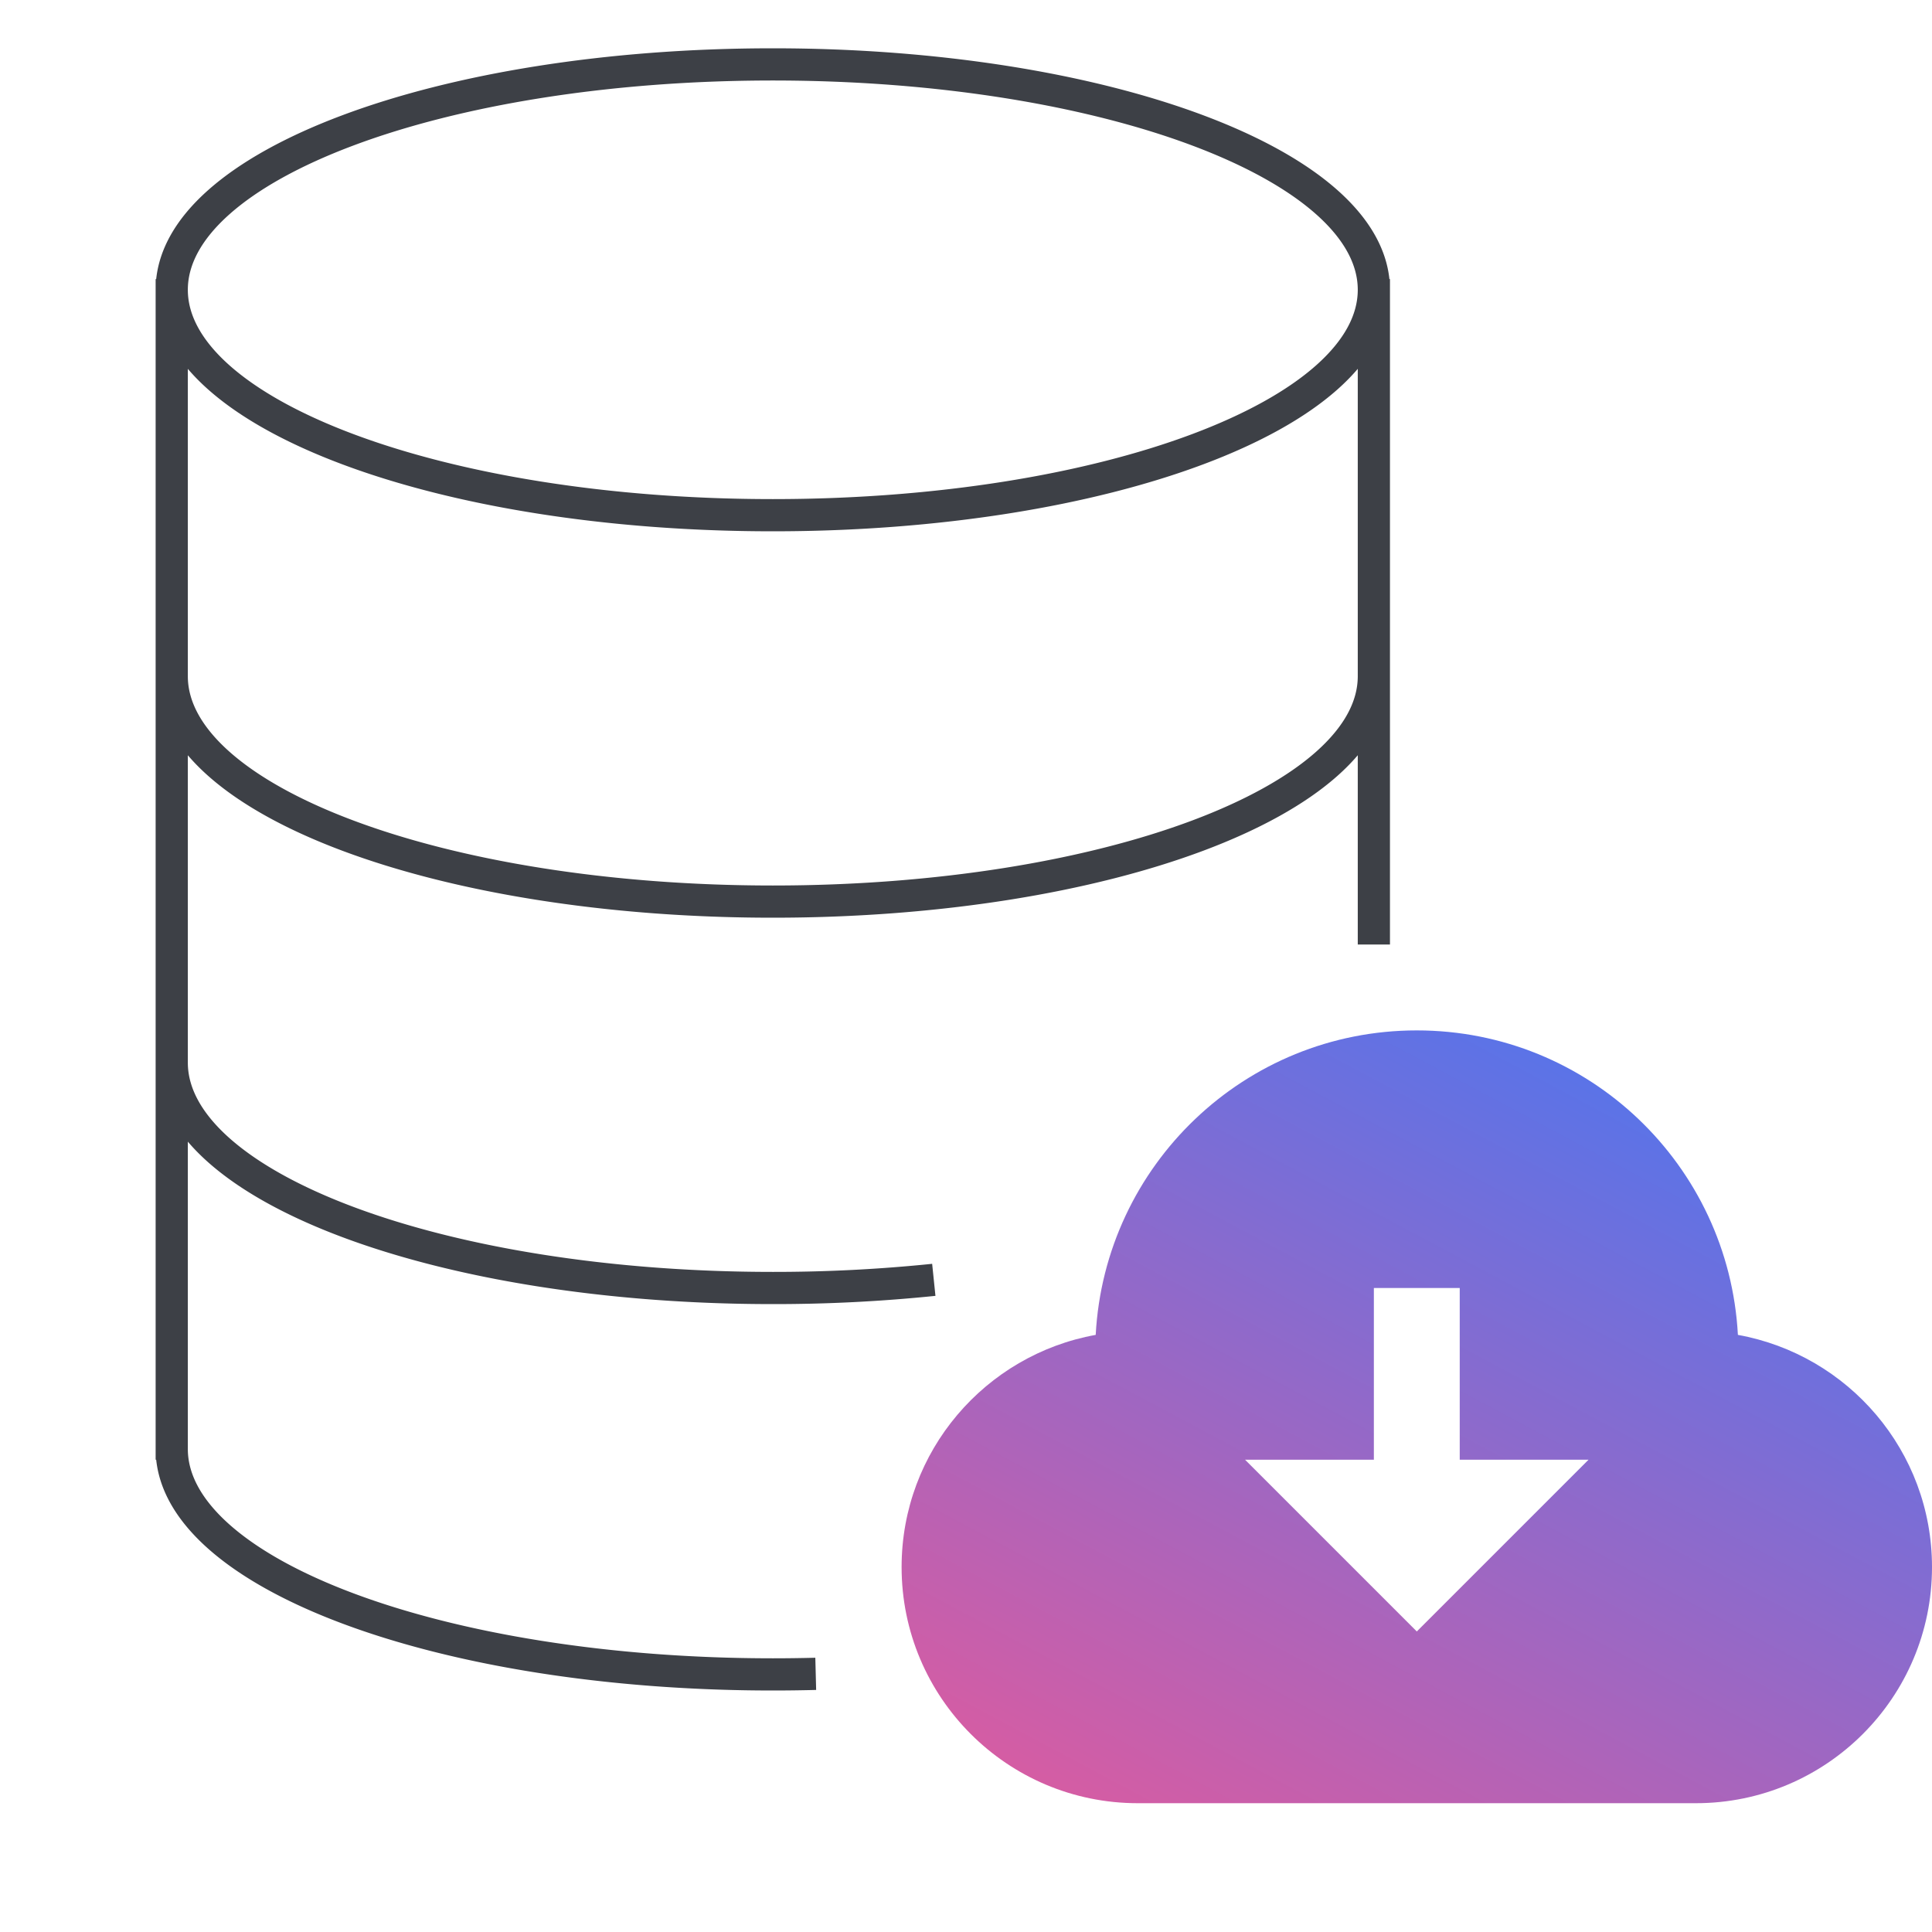 <svg viewBox="0 0 90 90" fill="none" xmlns="http://www.w3.org/2000/svg"><path d="M64 31.5C64 37.299 51.464 42 36 42S8 37.299 8 31.5m0 18C8 55.299 20.536 60 36 60a72.72 72.72 0 0 0 7.5-.38M8 13v55m56-55v31M8 67.5C8 73.299 20.536 78 36 78c.672 0 1.34-.009 2-.026M64 13.5C64 19.299 51.464 24 36 24S8 19.299 8 13.5 20.536 3 36 3s28 4.701 28 10.5Z" stroke="#3D4046" stroke-width="1.5"/><path d="M80.958 62.184C80.534 54.282 74.012 48 66 48c-8.01 0-14.534 6.282-14.958 14.184C45.902 63.11 42 67.596 42 73c0 6.074 4.926 11 11 11h26c6.074 0 11-4.926 11-11 0-5.404-3.902-9.89-9.042-10.816ZM66 76l-8-8h6v-8h4v8h6l-8 8Z" fill="url(#a)"/><defs><linearGradient id="a" x1="81" y1="48" x2="58.722" y2="89.725" gradientUnits="userSpaceOnUse"><stop stop-color="#4B76F0"/><stop offset="1" stop-color="#D85CA2"/></linearGradient></defs></svg>